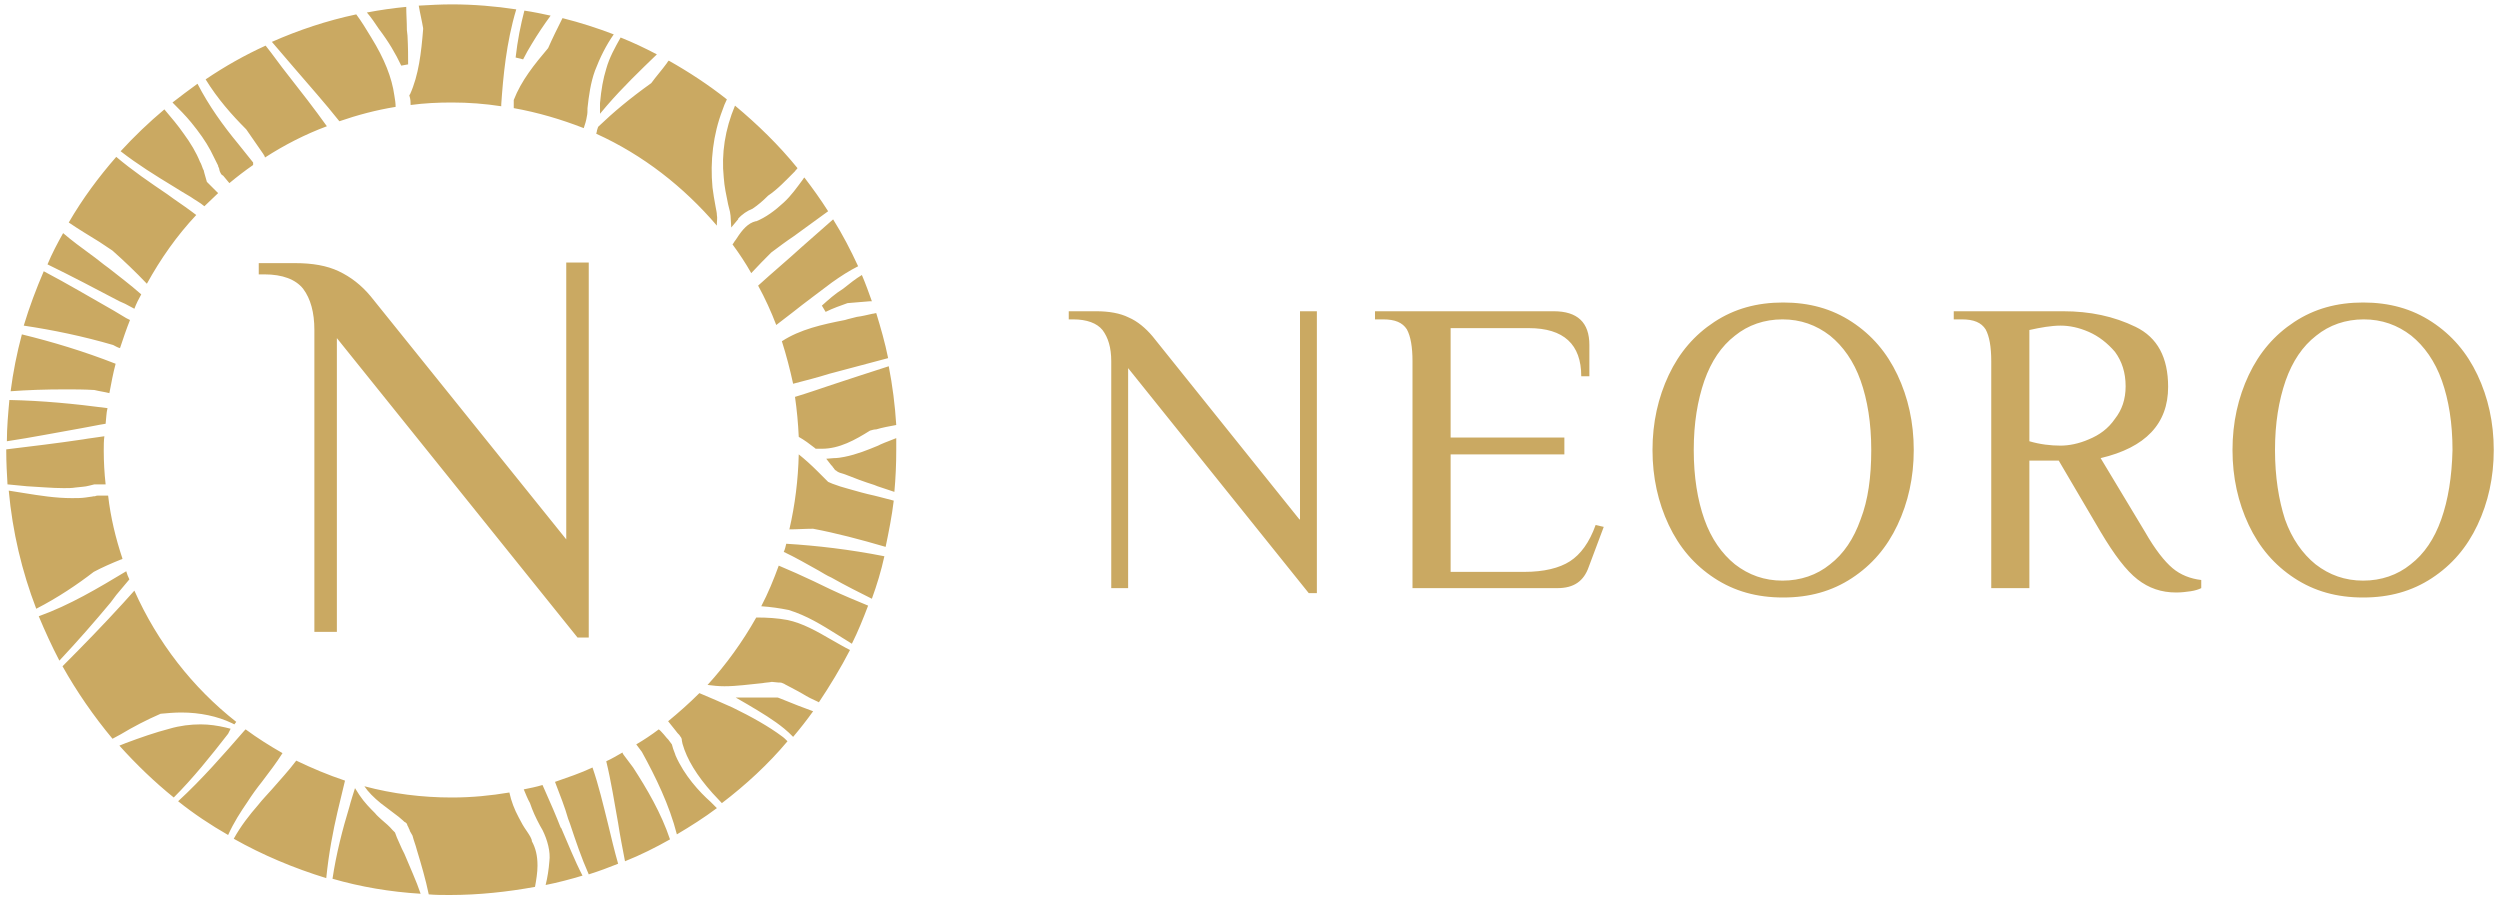 <svg xmlns="http://www.w3.org/2000/svg" xmlns:xlink="http://www.w3.org/1999/xlink" id="Layer_1" x="0px" y="0px" viewBox="0 0 400 144" style="enable-background:new 0 0 400 144;" xml:space="preserve"><style type="text/css">	.st0{fill:#CAA962;}</style><path class="st0" d="M83.7,9.5c0.4-0.8,0.9-1.7,1.4-2.5c0.9-1.5,1.9-3,3-4.5c-1.4-0.3-2.8-0.6-4.2-0.8c-0.6,2.3-1.1,4.8-1.4,7.5 L83.7,9.5z M25.7,114.2c1.1-0.1,2.2-0.2,3.3-0.2c3,0,5.8,0.6,8.1,1.7l0.4,0.2l0.3-0.4c0,0,0,0,0,0c-7-5.5-12.6-12.7-16.3-21 c-0.6,0.7-1.2,1.3-1.8,2c-3.1,3.4-6.4,6.8-9.7,10.1c2.3,4.1,5,8,8,11.6c0.4-0.2,0.9-0.5,1.3-0.7C21.3,116.3,23.4,115.2,25.7,114.2z  M36.9,116.6l-0.8-0.2c-1.3-0.3-2.6-0.5-4-0.5c-1.6,0-3.3,0.2-5,0.7c-2.3,0.6-4.6,1.4-7,2.3c-0.3,0.1-0.7,0.3-1,0.4 c2.7,3,5.6,5.8,8.7,8.3c3.1-3.1,5.9-6.6,8.7-10.2L36.9,116.6z M127.2,63.5c0.3,2.1,0.5,4.2,0.6,6.4c0.9,0.5,1.7,1.1,2.6,1.8l0.1,0.1 l0.2,0c0.3,0,0.6,0,0.8,0c2.8,0,5.3-1.4,7.7-2.9c0.3-0.1,0.7-0.2,1-0.2c1-0.3,2.1-0.5,3.2-0.7c-0.2-3.2-0.6-6.3-1.2-9.4 c-3.1,1-6.2,2-9.2,3C131.2,62.2,129.2,62.9,127.2,63.5z M18.6,95.2c0.7-0.8,1.4-1.7,2.1-2.5c-0.2-0.4-0.4-0.9-0.5-1.3 c-4.5,2.7-9,5.4-14,7.2c1,2.4,2.1,4.8,3.3,7.1c3-3.2,5.7-6.3,8.2-9.3L18.6,95.2z M55.2,124.9c-2.7-0.9-5.3-2-7.8-3.2 c-1.2,1.6-2.6,3.1-3.9,4.6c-0.7,0.8-1.5,1.6-2.2,2.5c-1.4,1.6-2.8,3.4-3.9,5.4c4.6,2.6,9.6,4.7,14.8,6.3c0.4-4,1.1-7.6,1.8-10.6 L55.2,124.9z M41.9,125.1c1.2-1.6,2.3-3,3.3-4.6c-2.1-1.2-4-2.4-5.9-3.8c-0.1,0.1-0.1,0.1-0.2,0.2c-3.4,3.9-6.8,7.8-10.6,11.3 c2.5,2,5.2,3.8,8,5.4c0.9-2,2-3.7,3.1-5.3C40.3,127.2,41.1,126.1,41.9,125.1z M115.8,28.4c0.1,1.5,0.4,2.8,0.7,4.3 c0.1,0.4,0.2,0.8,0.3,1.2c0,0.2,0.1,0.5,0.1,0.8l0.1,1.7l1-1.2c0,0,0.1-0.1,0.1-0.1c0,0,0,0,0-0.1c0.6-0.7,1.5-1.3,2.3-1.6l0,0 c0.9-0.6,1.7-1.3,2.5-2.1c1.5-1,2.8-2.4,4.3-3.9c0.1-0.2,0.3-0.3,0.4-0.5c-3-3.7-6.4-7-10-10C116,20.7,115.4,24.6,115.8,28.4z  M121,35.4L121,35.4l-0.1,0c-1.2,0.3-2.1,1.3-3,2.7l-0.2,0.3c-0.2,0.2-0.3,0.5-0.5,0.7c1.1,1.5,2.1,3,3,4.6c1.1-1.2,2.2-2.3,3.2-3.3 c1.2-0.9,2.4-1.8,3.6-2.6c1.8-1.3,3.7-2.7,5.5-4c-1.2-1.9-2.5-3.7-3.8-5.4c0,0-0.1,0.1-0.1,0.1l-0.2,0.3c-0.9,1.2-1.8,2.5-3,3.6 C124,33.7,122.5,34.8,121,35.4z M64.3,135.8l-0.8-1.8l-0.3-0.8l-0.4-0.4c-0.5-0.6-1.1-1.1-1.8-1.7c-0.3-0.3-0.7-0.6-1-1 c-0.8-0.8-1.7-1.7-2.5-2.9l-0.7-1.1c0,0-0.8,2.5-0.9,3c-1.1,3.6-2.1,7.5-2.7,11.5c4.5,1.3,9.2,2.1,14.1,2.4 c-0.7-2.1-1.7-4.2-2.6-6.4L64.3,135.8z M135.2,51.2c-3.6,0.7-7.2,1.5-10.1,3.4c0.7,2.2,1.3,4.5,1.8,6.8c1.9-0.5,3.9-1,5.8-1.6 c3.1-0.8,6.3-1.7,9.4-2.5c-0.5-2.5-1.2-4.9-1.9-7.2c-0.2,0-0.4,0.1-0.6,0.1c-0.9,0.2-1.7,0.4-2.5,0.5 C136.4,50.9,135.8,51,135.2,51.2z M95.8,20.2l-0.1,0.1l-0.1,0.3c0,0.1-0.1,0.2-0.1,0.4c0,0.1-0.1,0.3-0.1,0.4 c7.5,3.4,14,8.5,19.3,14.7c0-0.1,0-0.2,0-0.4c0-0.4,0.1-0.8,0-1.3c0-0.4-0.1-0.7-0.2-1.3c-0.2-1.1-0.4-2.2-0.5-3.1 c-0.4-4.2,0.1-8.5,1.6-12.4c0.2-0.6,0.4-1.1,0.7-1.7c-2.9-2.3-6.1-4.4-9.3-6.2c-0.1,0.1-0.2,0.2-0.3,0.4c-0.8,1.1-1.7,2.1-2.5,3.2 C100.7,15.8,98.1,18,95.8,20.2z M131.5,48.9l0.6,1c1.2-0.6,2.4-1,3.5-1.4c1.2-0.1,2.4-0.2,3.6-0.3c0.1,0,0.2,0,0.3,0 c-0.5-1.4-1-2.8-1.6-4.2c-1,0.6-2,1.4-3,2.2C133.6,47,132.5,48,131.5,48.9z M121.3,45.7c1.1,2,2.1,4.2,2.9,6.3 c0.9-0.7,1.7-1.3,2.6-2c2-1.6,4.2-3.2,6.3-4.8c1.4-1,2.8-1.9,4.2-2.6c-1.2-2.6-2.5-5.1-4-7.5c-1.7,1.5-3.3,2.9-5,4.4 C126,41.6,123.6,43.6,121.3,45.7z M125.7,112.1c-1.2-0.5-1.3-0.5-1.3-0.5h-0.5l0,0c-0.1,0-0.2,0-0.3,0c-0.6,0-1.1,0-1.7,0 c-0.6,0-1.2,0-1.8,0l-2.4,0l1.9,1.1c2.2,1.3,4.2,2.5,5.9,3.9c0.5,0.4,0.9,0.8,1.4,1.3c1.1-1.3,2.2-2.7,3.2-4.1 c-0.8-0.3-1.6-0.6-2.4-0.9L125.7,112.1z M130.2,93c-1.9-0.9-3.7-1.7-5.6-2.5c-0.8,2.2-1.7,4.4-2.8,6.5c1.5,0.1,2.9,0.3,4.4,0.6 c2.9,0.9,5.3,2.4,7.7,3.9c0.8,0.5,1.6,1,2.4,1.5c1-2,1.8-4,2.6-6.1c-1.9-0.8-3.9-1.6-6-2.6C132.1,93.9,131.2,93.5,130.2,93z  M126,99.2c-1.6-0.3-3.2-0.4-5-0.4c-2.2,3.9-4.8,7.5-7.8,10.8l0,0l0.1,0c0.8,0.1,1.6,0.2,2.6,0.2c2,0,4-0.3,6.1-0.5 c0.5-0.1,1-0.1,1.5-0.2l1,0.1c0.3,0,0.5,0,0.7,0.1l0,0l0,0c0.2,0.1,0.3,0.1,0.4,0.2c0.1,0,0.1,0.1,0.2,0.1l1.7,0.9l0.9,0.5 c0.8,0.5,1.6,0.9,2.5,1.3c0,0,0.1,0,0.1,0.1c1.8-2.7,3.5-5.5,5-8.4c-1-0.5-2-1.1-2.9-1.6C130.7,101,128.4,99.7,126,99.2z M84.3,133 c-0.5-0.7-0.9-1.4-1.3-2.2c-0.7-1.3-1.2-2.6-1.5-4c-3,0.5-6,0.8-9.2,0.8c-4.8,0-9.5-0.6-14-1.8c0.6,0.9,1.5,1.8,2.6,2.7l2.9,2.2 l0.7,0.6l0.1,0.1c0.1,0.1,0.1,0.1,0.3,0.2l0.2,0.2l0.1,0.3c0.2,0.3,0.2,0.5,0.3,0.6c0,0.1,0.1,0.2,0.1,0.3l0.4,0.7 c0.2,0.8,0.5,1.5,0.7,2.3c0.7,2.3,1.4,4.7,1.9,7.1c1.1,0.1,2.2,0.1,3.4,0.1c4.6,0,9.2-0.5,13.6-1.3c0.2-1.1,0.4-2.3,0.4-3.4 c0-1.6-0.3-2.8-0.9-3.9C85.1,134.2,84.7,133.6,84.3,133z M140.9,71.1l-0.4,0.2c-1.7,0.7-3.4,1.4-5.4,1.8c-0.5,0.1-1.1,0.2-1.7,0.2 l-1.2,0.1l0.7,0.9c0.1,0.1,0.1,0.2,0.2,0.2c0.1,0.1,0.1,0.2,0.2,0.3c0,0,0.1,0.1,0.1,0.1c0.1,0.2,0.3,0.4,0.4,0.4l0.1,0.1 c0.3,0.2,0.6,0.3,1,0.4l0.3,0.1c1.5,0.6,3.1,1.2,4.7,1.7l0.5,0.2c0.9,0.3,1.8,0.6,2.7,0.9c0.2-2.2,0.3-4.4,0.3-6.7 c0-0.6,0-1.3,0-1.9C142.7,70.4,141.8,70.7,140.9,71.1z M139.9,79.3c-1.4-0.3-2.8-0.7-4.2-1.1c-0.8-0.2-1.7-0.5-2.5-0.8l-0.7-0.3 l-0.8-0.8l-0.9-0.9c-1-1-2-1.9-3-2.7c-0.1,4.1-0.6,8.1-1.5,12c1.2,0,2.5-0.1,3.7-0.1l0.1,0c3.7,0.7,7.5,1.7,11.6,2.9 c0.5-2.4,1-4.9,1.3-7.4c-0.8-0.2-1.5-0.4-2.3-0.6L139.9,79.3z M82.2,16L82.2,16l0,0.2c0,0.4,0,0.7,0,1.1c3.9,0.7,7.6,1.8,11.2,3.2 c0.2-0.6,0.4-1.2,0.5-1.9c0.1-0.4,0.1-0.8,0.1-1.3c0.2-1.9,0.5-4.1,1.2-6c0.8-2.1,1.8-4.1,3-5.8c-2.6-1-5.4-1.9-8.2-2.6 c-0.8,1.6-1.6,3.2-2.3,4.8C85.5,10.3,83.4,12.9,82.2,16z M125.4,88.3c1.9,0.9,3.8,2,5.6,3c0.7,0.4,1.3,0.8,2,1.1 c2.3,1.3,4.5,2.4,6.5,3.4c0.8-2.2,1.5-4.5,2-6.8c-5.6-1.1-10.8-1.7-15.7-2C125.7,87.4,125.6,87.9,125.4,88.3z M89.7,132.4 c-0.7-1.8-1.6-3.9-2.5-5.9c-0.1-0.3-0.3-0.6-0.4-0.9c-1,0.3-2,0.5-3,0.7c0.3,0.7,0.6,1.5,1,2.2c0.4,1.2,0.9,2.3,1.6,3.6l0.4,0.7 c0.8,1.6,1.3,3.5,1.1,5c-0.1,1.3-0.3,2.6-0.6,3.8c2-0.4,3.9-0.9,5.9-1.5c-1.3-2.5-2.3-5.1-3.4-7.6L89.7,132.4z M94.8,122.8 c-1.9,0.9-4,1.6-6,2.3c0.8,2.1,1.6,4.1,2.1,5.9l0.3,0.8c0.9,2.7,1.8,5.4,3,8.1c1.6-0.5,3.2-1.1,4.7-1.7c-0.6-2.1-1.1-4.2-1.6-6.3 C96.5,128.7,95.8,125.7,94.8,122.8z M117.2,113.2c-1.8-0.8-3.6-1.6-5.3-2.3c-1.6,1.6-3.3,3.1-5,4.5c0.4,0.5,0.8,1,1.2,1.5 c0.2,0.3,0.4,0.5,0.6,0.7l0.2,0.3l0,0c0.1,0.1,0.2,0.3,0.2,0.6l0.1,0.5c0.7,2.5,2.3,5.1,4.8,7.9c0.5,0.5,1,1.1,1.5,1.6 c3.8-2.9,7.4-6.2,10.5-9.9c-0.3-0.3-0.6-0.6-0.9-0.8C123.1,116.3,120.3,114.7,117.2,113.2z M99.8,120.8c-0.1-0.1-0.2-0.3-0.2-0.4 c-0.9,0.5-1.7,1-2.6,1.4c0.8,3.3,1.3,6.6,1.9,9.9c0.3,2,0.7,4,1.1,6.1c2.5-1,4.9-2.2,7.2-3.5c-1.4-4.2-3.7-8.1-5.9-11.5L99.8,120.8z  M108.1,120.9c0-0.1-0.1-0.2-0.1-0.3c-0.1-0.3-0.2-0.5-0.3-0.8l-0.2-0.7l-0.3-0.4c-0.1-0.1-0.2-0.3-0.3-0.4l-0.2-0.2 c-0.2-0.2-0.3-0.4-0.5-0.6c-0.3-0.3-0.5-0.6-0.8-0.8c-1.2,0.9-2.4,1.7-3.6,2.4c0.3,0.4,0.6,0.8,0.9,1.2c2.2,4,4.4,8.5,5.6,13.2 c2.2-1.3,4.4-2.7,6.4-4.2c-0.3-0.3-0.7-0.7-1-1C111.9,126.7,109.5,124.1,108.1,120.9z M96,16.5L96,18.2l1.1-1.3 c2.5-2.9,5.3-5.6,8-8.2c-1.9-1-3.8-1.9-5.8-2.7C98.4,7.6,97.5,9.2,97,11C96.5,12.6,96.2,14.3,96,16.5z M33.7,24.1 c0.4,0.8,0.8,1.6,1.2,2.4l0,0.1c0.1,0.2,0.2,0.4,0.2,0.6l0.1,0.3c0.1,0.2,0.2,0.5,0.5,0.6l0,0l1,1.2c1.2-1,2.5-2,3.8-2.9 c0,0,0,0,0-0.1l0-0.1l0-0.1L40.5,26l-2.4-3c-2.4-2.9-4.7-6.1-6.5-9.6c-1.4,1-2.7,2-4,3c1,1,2.1,2.1,3,3.2 C31.9,21.2,32.9,22.6,33.7,24.1z M54.3,19.4c2.9-1,5.9-1.8,9-2.3c0-0.6-0.1-1.2-0.2-1.8c-0.4-2.9-1.6-5.9-3.7-9.3 c-0.8-1.3-1.5-2.5-2.4-3.7c-4.7,1-9.2,2.5-13.5,4.4c1.2,1.4,2.4,2.8,3.6,4.2C49.5,13.7,52,16.5,54.3,19.4z M19.4,89.5 c0.1,0,0.1,0,0.2-0.1c-1.1-3.3-1.9-6.6-2.3-10.1c-0.3,0-0.6,0-0.8,0c-0.1,0-0.3,0-0.4,0l-0.5,0c0,0-0.2,0-0.4,0.1l-0.2,0 c-0.4,0.1-0.8,0.1-1.3,0.2c-0.7,0.1-1.4,0.1-2.2,0.1c-2.6,0-5.1-0.4-7.6-0.8c-0.8-0.1-1.7-0.3-2.5-0.4c0.6,6.6,2.1,12.9,4.4,18.9 c3.5-1.8,6.6-3.9,9.2-5.9C16.3,90.8,17.9,90.1,19.4,89.5z M16.9,67.8c0.1-0.8,0.1-1.7,0.3-2.5C11.9,64.6,6.7,64.1,1.5,64 c-0.2,2.2-0.4,4.4-0.4,6.6c4-0.6,8-1.4,12-2.1C14.3,68.3,15.6,68,16.9,67.8z M42.1,24.6c0,0,0.1,0.1,0.1,0.2c0,0,0.1,0.1,0.1,0.1 l0.1,0.3c3.1-2,6.4-3.7,9.9-5c-2-2.8-4.1-5.5-6.3-8.3c-1.2-1.5-2.3-3.1-3.5-4.6c-3.3,1.5-6.5,3.3-9.6,5.4c1.9,3.1,4.2,5.7,6.5,8 L42.1,24.6z M18,40.1c1.8,1.6,3.7,3.4,5.5,5.3c2.2-4,4.8-7.7,7.9-11c-0.3-0.2-0.5-0.4-0.8-0.6c-1.2-0.9-2.6-1.8-3.8-2.7 c-2.8-1.9-5.6-3.8-8.2-6c-2.8,3.2-5.4,6.7-7.6,10.5c1.6,1.1,3.3,2.1,4.9,3.1C16.6,39.2,17.3,39.6,18,40.1z M20,48.6 c0.5,0.3,1,0.5,1.5,0.8c0.3-0.8,0.7-1.6,1.1-2.3c-1.8-1.6-3.7-3-5.2-4.2c-1-0.7-1.9-1.5-2.9-2.2c-1.5-1.1-3-2.2-4.4-3.4 c-0.9,1.6-1.8,3.3-2.5,5c3.9,1.9,7.7,3.9,11.5,5.9L20,48.6z M30.5,31.5c0.7,0.5,1.5,0.9,2.2,1.5c0.7-0.7,1.5-1.4,2.2-2.1l-1.5-1.5 c-0.1-0.1-0.2-0.2-0.2-0.2c0,0-0.1-0.1-0.1-0.1l-0.4-1.4c0-0.1-0.1-0.3-0.1-0.4c0-0.1,0-0.1-0.1-0.2c-0.2-0.5-0.3-0.9-0.5-1.2 c-0.6-1.5-1.5-3-2.6-4.5c-0.9-1.3-2-2.6-3.1-3.9c-2.5,2.1-4.8,4.3-7,6.7c2.7,2.1,5.6,3.9,8.4,5.6C28.7,30.4,29.6,31,30.5,31.5z  M19.2,55.7c0.5-1.5,1-3,1.6-4.5c-0.2-0.1-0.4-0.2-0.6-0.3l-2-1.2c-3.7-2.1-7.4-4.3-11.2-6.3c-1.2,2.8-2.3,5.7-3.2,8.7 c4.7,0.7,9.5,1.7,14.3,3.1C18.5,55.4,18.8,55.6,19.2,55.7z M15.1,62.4c0.8,0.2,1.6,0.3,2.4,0.5c0.3-1.6,0.6-3.2,1-4.7 c-5.1-2-10.1-3.5-15-4.7c-0.8,3-1.4,6-1.8,9.1c2.7-0.2,5.5-0.3,8.8-0.3C11.9,62.3,13.4,62.3,15.1,62.4z M65.7,16.8 c2.2-0.3,4.4-0.4,6.6-0.4c2.7,0,5.3,0.2,7.9,0.6c0-0.1,0-0.2,0-0.3c0.3-4.4,0.8-9.9,2.4-15.2C79.3,1,75.8,0.7,72.3,0.7 c-1.8,0-3.5,0.1-5.3,0.2c0.2,1.2,0.5,2.4,0.7,3.6l0,0.2c-0.3,3.7-0.7,7.3-2.1,10.4l-0.1,0.1l0,0.1C65.7,15.9,65.7,16.4,65.7,16.8z  M10.2,78.1c0.7,0,1.3,0,1.9-0.1c0.7-0.1,1.5-0.1,2.2-0.3l0.8-0.2c0.1,0,0.1,0,0.1,0l0.5,0c0.1,0,0.2,0,0.3,0c0.2,0,0.5,0,0.8,0 c0,0,0.1,0,0.1,0c-0.2-1.8-0.3-3.6-0.3-5.4c0-0.8,0-1.6,0.1-2.3c-1.2,0.2-2.3,0.3-3.4,0.5c-4,0.6-8.2,1.1-12.3,1.6 c0,0.1,0,0.2,0,0.3c0,1.8,0.1,3.6,0.2,5.3c1,0.1,2.1,0.2,3.1,0.3C6.3,77.9,8.3,78.1,10.2,78.1z M64.2,10.5l1.1-0.2 c0-1.3,0-2.7-0.1-4.6l-0.1-0.9C65.1,3.5,65,2.3,65,1.1c-2.1,0.2-4.2,0.5-6.3,0.9c0.7,0.8,1.3,1.7,1.9,2.6 C62.2,6.7,63.3,8.6,64.2,10.5z M53.9,101.1v-47L92.4,102h1.8V42h-3.6v44.3L59.3,47.4c-1.5-1.8-3.2-3.1-5.1-4c-1.9-0.9-4.2-1.3-7-1.3 h-5.8v1.8h0.9c2.9,0,5,0.8,6.2,2.3c1.2,1.6,1.8,3.8,1.8,6.6v48.3H53.9z M207.9,83.1l-23.5-29.3c-1.1-1.3-2.4-2.4-3.8-3 c-1.4-0.7-3.2-1-5.2-1h-4.4v1.3h0.7c2.2,0,3.8,0.6,4.7,1.7c0.9,1.2,1.4,2.8,1.4,5v36.3h2.7V58.9l28.9,36h1.3V49.8h-2.7V83.1z  M251.2,89.8c-1.7,1.1-4.2,1.7-7.3,1.7h-11.8V72.7h18.2V70h-18.2V52.5h12.5c5.6,0,8.4,2.6,8.4,7.7h1.3v-5c0-3.6-1.9-5.4-5.7-5.4H220 v1.3h1.3c1.9,0,3.1,0.5,3.8,1.6c0.6,1.1,0.9,2.8,0.9,5.1v36.3h23.2c2.6,0,4.2-1.1,5-3.4l2.4-6.4l-1.3-0.3 C254.3,86.8,252.9,88.7,251.2,89.8z M296.3,51.5c-3.2-2.1-6.8-3.1-11-3.1c-4.2,0-7.8,1-11,3.1c-3.2,2.1-5.6,4.9-7.3,8.5 c-1.7,3.6-2.6,7.6-2.6,12c0,4.4,0.9,8.4,2.6,12c1.7,3.6,4.1,6.4,7.3,8.5c3.2,2.1,6.8,3.1,11,3.1c4.2,0,7.8-1,11-3.1 c3.2-2.1,5.6-4.9,7.3-8.5c1.7-3.6,2.6-7.6,2.6-12c0-4.4-0.9-8.4-2.6-12C301.9,56.4,299.5,53.6,296.3,51.5z M297.7,83.1 c-1.1,3.1-2.7,5.5-4.9,7.2c-2.1,1.7-4.7,2.6-7.6,2.6c-2.9,0-5.4-0.9-7.6-2.6c-2.1-1.7-3.8-4.1-4.9-7.2c-1.1-3.1-1.7-6.8-1.7-11.1 c0-4.3,0.6-7.9,1.7-11.1c1.1-3.1,2.7-5.5,4.9-7.2c2.1-1.7,4.7-2.6,7.6-2.6c2.9,0,5.4,0.9,7.6,2.6c2.1,1.7,3.8,4.1,4.9,7.2 c1.1,3.1,1.7,6.8,1.7,11.1C299.4,76.3,298.9,80,297.7,83.1z M343.2,85.1l-7.1-11.8c7.2-1.7,10.8-5.5,10.8-11.4 c0-4.7-1.7-7.9-5.2-9.6c-3.5-1.7-7.3-2.5-11.6-2.5h-17.5v1.3h1.3c1.9,0,3.1,0.5,3.8,1.6c0.6,1.1,0.9,2.8,0.9,5.1v36.3h6.1V73.7h4.7 l6.7,11.4c2.2,3.7,4.1,6.2,5.9,7.6c1.8,1.4,3.8,2.1,6.2,2.1c0.8,0,1.6-0.1,2.3-0.2c0.7-0.1,1.3-0.3,1.7-0.5v-1.3 c-1.7-0.2-3.3-0.8-4.6-1.9C346.3,89.8,344.8,87.9,343.2,85.1z M334.2,70.3c-1.6,0.7-3.2,1-4.5,1c-1.6,0-3.3-0.2-5-0.7V52.8 c1.8-0.4,3.5-0.7,5-0.7c1.4,0,2.9,0.3,4.5,1c1.6,0.7,3,1.8,4.2,3.2c1.1,1.5,1.7,3.3,1.7,5.5c0,2.1-0.6,3.8-1.7,5.2 C337.3,68.6,335.9,69.6,334.2,70.3z M396.4,60c-1.7-3.6-4.1-6.4-7.3-8.5c-3.2-2.1-6.8-3.1-11-3.1c-4.2,0-7.8,1-11,3.1 c-3.2,2.1-5.6,4.9-7.3,8.5c-1.7,3.6-2.6,7.6-2.6,12c0,4.4,0.9,8.4,2.6,12c1.7,3.6,4.1,6.4,7.3,8.5c3.2,2.1,6.8,3.1,11,3.1 c4.2,0,7.8-1,11-3.1c3.2-2.1,5.6-4.9,7.3-8.5c1.7-3.6,2.6-7.6,2.6-12C399,67.6,398.1,63.6,396.4,60z M390.6,83.1 c-1.1,3.1-2.7,5.5-4.9,7.2c-2.1,1.7-4.7,2.6-7.6,2.6c-2.9,0-5.4-0.9-7.6-2.6c-2.1-1.7-3.8-4.1-4.9-7.2C364.6,80,364,76.3,364,72 c0-4.3,0.6-7.9,1.7-11.1c1.1-3.1,2.7-5.5,4.9-7.2c2.1-1.7,4.7-2.6,7.6-2.6c2.9,0,5.4,0.9,7.6,2.6c2.1,1.7,3.8,4.1,4.9,7.2 c1.1,3.1,1.7,6.8,1.7,11.1C392.3,76.3,391.7,80,390.6,83.1z"></path></svg>